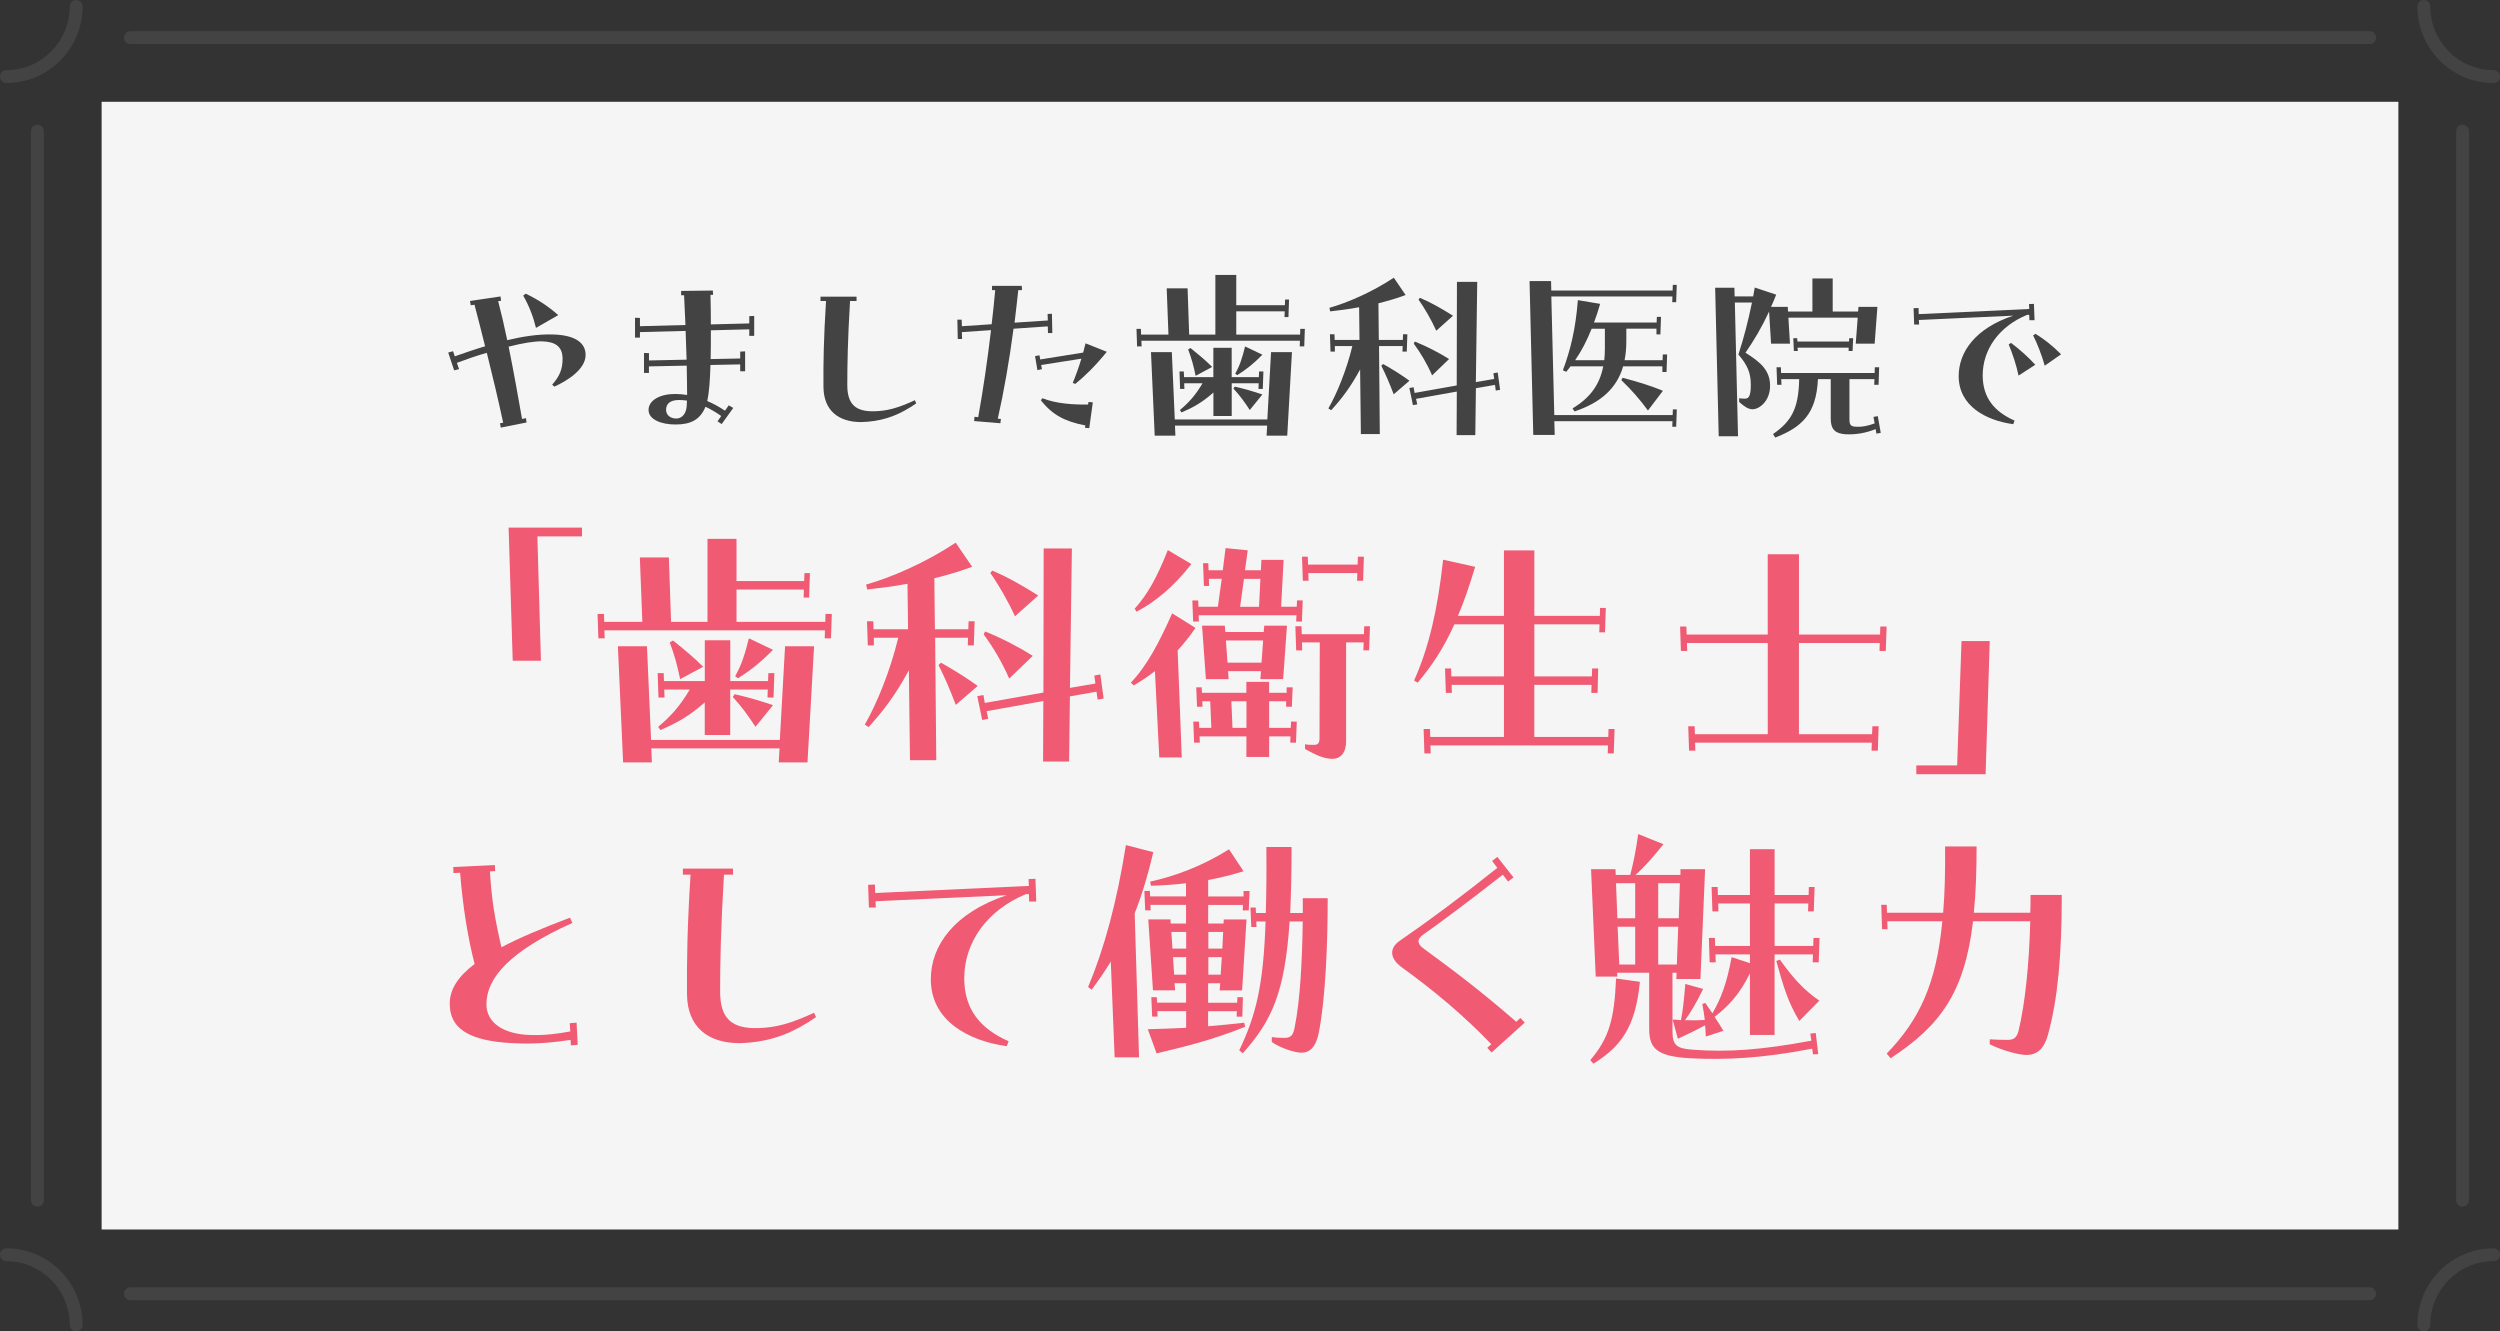 <svg xmlns="http://www.w3.org/2000/svg" id="_&#x30EC;&#x30A4;&#x30E4;&#x30FC;_2" viewBox="0 0 584 311"><rect x="0" y="0" width="584" height="311" fill="#333333" stroke="none"/><g id="main"><rect x="23.74" y="23.78" width="536.52" height="263.43" style="fill:#fff; opacity:.95;"></rect><path d="M575.26,281.87c-.83,0-1.5-.67-1.5-1.5V30.63c0-.83.67-1.5,1.5-1.5s1.5.67,1.5,1.5v249.73c0,.83-.67,1.5-1.5,1.5Z" style="fill:#434343;"></path><path d="M553.53,10.28H30.47c-.83,0-1.5-.67-1.5-1.5s.67-1.5,1.5-1.5h523.07c.83,0,1.5.67,1.5,1.5s-.67,1.5-1.5,1.5Z" style="fill:#434343;"></path><path d="M8.74,281.87c-.83,0-1.5-.67-1.5-1.5V30.63c0-.83.67-1.5,1.5-1.5s1.5.67,1.5,1.5v249.73c0,.83-.67,1.5-1.5,1.5Z" style="fill:#434343;"></path><path d="M553.53,303.72H30.47c-.83,0-1.5-.67-1.5-1.5s.67-1.5,1.5-1.5h523.07c.83,0,1.5.67,1.5,1.5s-.67,1.5-1.5,1.5Z" style="fill:#434343;"></path><path d="M582.5,19.39c-9.81,0-17.79-8.02-17.79-17.89,0-.83.67-1.5,1.5-1.5s1.5.67,1.5,1.5c0,8.21,6.64,14.89,14.79,14.89.83,0,1.5.67,1.5,1.5s-.67,1.5-1.5,1.5Z" style="fill:#434343;"></path><path d="M1.5,19.39c-.83,0-1.5-.67-1.5-1.5s.67-1.5,1.5-1.5c8.16,0,14.79-6.68,14.79-14.89,0-.83.67-1.5,1.5-1.5s1.5.67,1.5,1.5c0,9.86-7.98,17.89-17.79,17.89Z" style="fill:#434343;"></path><path d="M566.21,311c-.83,0-1.5-.67-1.5-1.5,0-9.86,7.98-17.89,17.79-17.89.83,0,1.5.67,1.5,1.5s-.67,1.5-1.5,1.5c-8.16,0-14.79,6.68-14.79,14.89,0,.83-.67,1.5-1.5,1.5Z" style="fill:#434343;"></path><path d="M17.79,311c-.83,0-1.5-.67-1.5-1.5,0-8.21-6.64-14.89-14.79-14.89-.83,0-1.5-.67-1.5-1.5s.67-1.5,1.5-1.5c9.81,0,17.79,8.02,17.79,17.89,0,.83-.67,1.5-1.5,1.5Z" style="fill:#434343;"></path><path d="M104.68,82.36l1.15-.32.41,1.2c2.21-.78,4.6-1.61,7.08-2.35-.78-3.17-1.61-6.4-2.48-9.71l-.87.14-.18-1.01,7.13-1.06.14,1.01-.69.09c.74,2.85,1.47,5.94,2.12,9.11,3.63-.87,7.31-1.43,10.63-1.33,5.57.14,7.68,2.16,7.68,4.78,0,3.31-4.14,5.98-7.31,7.41l-.51-.46c1.7-1.89,2.44-3.59,2.44-6.03,0-3.04-1.89-4-4.78-4.09-1.79-.05-4.6.41-7.82,1.24,1.15,5.7,2.21,11.64,3.13,16.88l.92-.18.14,1.01-6.03,1.2-.18-1.01.74-.14c-1.1-5.15-2.39-10.58-3.82-16.33-2.39.69-4.78,1.52-6.99,2.35l.51,1.47-1.15.28-1.38-4.14ZM122.21,69.06l.6-.46c3.04,1.47,5.24,2.94,7.59,5.01l-5.2,2.99c-.55-2.35-1.56-5.11-2.99-7.55Z" style="fill:#434343;"></path><path d="M150.45,82.45l1.15.05v1.7l8.79-.18c-.05-2.12-.14-4.37-.23-6.72l-10.67.28v1.29h-1.15v-4.65l1.15.05v1.93l10.63-.28c-.09-2.25-.23-4.6-.32-6.95h-.69v-1.01l7.41-.09.05,1.01h-.6c.05,2.16.09,4.69.09,6.9l8.97-.23v-1.7l1.15-.05v4.65h-1.15v-1.52l-8.97.23c0,2.39,0,4.65-.05,6.72l6.9-.14v-1.61l1.15-.05v4.65h-1.15v-1.61l-6.95.14c-.09,3.59-.32,6.49-.74,8.42,1.43.6,2.81,1.38,4.14,2.25l.87-1.24,1.06.6-2.71,3.77-.97-.64.87-1.24c-1.24-.87-2.48-1.61-3.68-2.16-1.33,3.27-3.77,4.14-7.04,4.14s-6.26-1.15-6.26-3.4,2.67-3.73,6.16-3.73c.97,0,1.93.09,2.85.23,0-1.79-.05-4.14-.09-6.85l-8.83.18v1.52h-1.15v-4.65ZM157.95,97.77c1.2,0,2.02-.83,2.35-2.12.09-.32.14-1.01.18-2.07-.64-.09-1.24-.14-1.84-.14-2.16,0-3.04.92-3.04,2.3,0,1.29,1.1,2.02,2.35,2.02Z" style="fill:#434343;"></path><path d="M201.19,98.6c-5.34,0-8.79-2.71-8.83-8.23-.05-5.43.05-11.32.6-20.06h-1.29v-1.01h8.42v1.01h-1.52c-.55,9.2-.64,15.09-.64,19.64s1.98,6.26,6.44,6.12c2.9-.09,5.38-.74,9.34-2.58l.32.74c-3.73,2.58-7.08,3.91-11.27,4.28-.51.05-1.2.09-1.56.09Z" style="fill:#434343;"></path><path d="M227.55,98.37l.09-1.01.87.09c1.1-6.07,2.16-13.25,2.99-20.33l-6.81.46.05,1.61h-1.01l-.09-4.51h1.01l.05,1.52,6.95-.46c.32-2.71.6-5.38.83-7.96h-.74v-1.01h6.95l.05,1.01h-.87c-.28,2.48-.55,5.06-.87,7.59l7.77-.51-.05-1.52,1.01-.05.09,4.51h-1.01l-.05-1.56-8,.55c-.97,7.36-2.25,14.72-3.68,21.02l.74.05-.14,1.01-6.12-.51ZM241.81,83.18l1.01-.18.18.97,10.03-1.61c.18-.74.37-1.43.55-2.16l4.97,1.98c-2.67,3.31-5.2,5.75-7.36,7.5l-.6-.23c.64-1.52,1.38-3.54,2.02-5.66l-9.39,1.47.18.97-1.06.23-.55-3.27ZM253.45,99.93l.09-.55c-4.65-.87-7.73-2.44-10.4-5.89l.37-.46c3.27,1.29,7.27,1.52,10.67,1.47l.09-.6,1.01.09-.83,6.03-1.01-.09Z" style="fill:#434343;"></path><path d="M265.45,76.83h1.06l.05,1.33h6.39l-.41-10.81h4.88l.37,10.81h6.12v-13.94h4.88v7.08h11.36l.05-1.33h.92l-.14,4.09h-.92l.05-1.33h-11.32v5.43h14.91l.05-1.33h1.06l-.14,4.09h-1.06l.05-1.33h-37.03l.05,1.33h-1.06l-.14-4.09ZM268.86,82.26h4.88l.69,15.73h21.62l.87-15.73h4.88l-1.1,19.51h-4.83l.14-2.35h-21.53l.09,2.35h-4.83l-.87-19.51ZM275.62,95.79c1.98-1.66,3.59-3.36,5.29-6.26h-4.28l.05,1.33h-1.01l-.14-4.09h1.01l.05,1.33h6.85v-6.86h4.28v6.86h6.35l.05-1.33h1.01l-.14,4.09h-1.01l.05-1.33h-6.3v7.64h-4.28v-5.47c-2.71,2.39-4.78,3.5-7.45,4.65l-.37-.55ZM277.55,81.62l.55-.32c1.89,1.52,3.4,2.76,5.06,4.42l-3.86,2.07c-.46-2.25-.92-3.96-1.75-6.16ZM288.13,90.77l.32-.46c2.21.51,4.42,1.15,6.44,1.84l-2.94,3.63c-1.24-1.89-2.25-3.31-3.82-5.01ZM288.55,87.28c1.1-1.93,1.66-3.77,2.3-6.35l4.05,1.93c-2.25,2.3-4,3.59-5.89,4.78l-.46-.37Z" style="fill:#434343;"></path><path d="M310.3,95.42c2.07-3.59,4.32-9.2,5.61-14.58h-4.09v1.29h-1.01l-.14-4.05h1.06l.05,1.33h5.8l-.09-7.64c-2.44.46-4.78.74-6.76.97l-.18-.83c4.23-1.2,9.98-3.68,15.04-7.04l2.76,4.05c-2.07.78-4.19,1.38-6.35,1.93l.09,8.56h5.61l.05-1.33h1.01l-.14,4.05h-1.01l.05-1.29h-5.52l.18,20.56h-4.42l-.18-15.09c-2.25,4.14-4.28,6.81-6.76,9.52l-.64-.41ZM322.68,85.44l.41-.41c2.35,1.33,4.28,2.53,6.16,3.91l-3.68,3.17c-.97-2.53-1.84-4.6-2.9-6.67ZM329.21,90.64l1.01-.18.23,1.33,9.84-1.75.05-24.2h4.74l-.32,23.42,4.28-.74-.18-1.33,1.01-.18.55,4.05-1.01.18-.18-1.33-4.46.78-.14,10.95h-4.37l.05-10.17-9.52,1.7.28,1.29-1.01.18-.83-4ZM330.27,80.29l.23-.51c2.99,1.2,5.98,2.81,8,4.09l-3.96,3.82c-1.1-2.58-2.76-5.38-4.28-7.41ZM331.37,69.98l.32-.41c2.71,1.15,5.01,2.48,7.73,4.19l-3.91,3.5c-1.01-2.3-2.81-5.43-4.14-7.27Z" style="fill:#434343;"></path><path d="M357.27,65.66h5.06l.05,2.21h28.34l.05-1.33h.92l-.14,4.05h-.92l.05-1.33h-28.29l.69,27.7h27.65l.05-1.33h.92l-.14,4.05h-.92l.05-1.29h-27.6l.09,3.22h-5.01l-.87-35.93ZM367.34,95.42c4-2.44,6.3-5.38,7.18-9.85h-7.64c-.32.41-.64.87-1.01,1.29l-.78-.37c1.79-4.74,2.99-9.75,3.5-16.38l5.2.87c-.46,1.61-.92,3.04-1.43,4.37h14.63l.05-1.33h.97l-.14,4.09h-.92v-1.33h-7.04v2.94c0,1.61-.14,3.08-.41,4.42h8.88l.05-1.33h1.01l-.14,4.09h-.97v-1.33h-9.16c-1.47,5.06-5.11,8.46-11.36,10.54l-.46-.69ZM374.89,76.79h-3.08c-1.15,2.85-2.39,5.24-3.86,7.36h6.81c.09-.87.14-1.84.14-2.85v-4.51ZM378.75,88.8l.28-.55c3.63.92,6.99,2.02,9.43,3.04l-3.5,4.6c-1.84-2.53-3.91-4.88-6.21-7.08Z" style="fill:#434343;"></path><path d="M400.65,67.22h4.51l.05,2.02h4.33c.14-.69.23-1.38.37-2.07l5.01,1.66c-.41,1.01-.78,1.98-1.2,2.85h3.91l.05,1.1h5.7v-7.73h4.74v7.73h5.93l.09-1.1h4.42l-.64,8.6h-4.42l.46-6.07h-16.19l.37,6.07h-4.42l-.46-7.5c-1.75,3.77-3.5,6.67-5.52,9.62,3.63,2.25,5.75,4.19,5.75,7.73s-2.48,5.47-4.09,5.47c-1.01,0-1.89-.6-3.13-1.7v-.87c.46.09.97.09,1.43.09.92,0,1.29-.92,1.29-3.22,0-2.81-.78-4.6-2.9-7.08,1.29-4,2.25-7.68,3.17-12.15h-4l.74,31.24h-4.51l-.83-34.69ZM414.17,101.4c4.32-2.99,5.98-5.93,6.12-12.84h-4.19l.05,1.33h-1.01l-.14-4.09h1.01l.05,1.33h21.85l.05-1.33h1.01l-.14,4.09h-1.01l.05-1.33h-5.84v9.43c0,1.47.46,1.66,1.75,1.7,1.1.05,2.35-.14,4.14-.78l-.28-1.52,1.01-.18.69,3.91-1.01.18-.18-1.06c-2.35.92-4.6,1.33-7.04,1.2-2.3-.14-3.45-1.06-3.45-3.59v-9.29h-2.99c-.37,8.1-3.73,11.23-9.98,13.66l-.51-.83ZM418.91,79h.92l.05.78h12.05l.05-.78h.92l-.14,2.99h-.92v-.78h-11.92l.05.78h-.92l-.14-2.99Z" style="fill:#434343;"></path><path d="M447.02,72l1.15-.05.05,1.43,25.81-1.2-.05-1.15,1.15-.05.14,3.82h-1.2l-.05-1.24h-.51c-6.58,2.71-10.35,8.14-10.35,14.12,0,5.2,2.67,8.46,7.45,10.58l-.32.83c-6.35-.87-12.74-4.23-12.74-11.23,0-5.66,3.91-11.18,12.74-14.12l-22.04,1.01.05,1.06h-1.15l-.14-3.82ZM469.23,80.47l.55-.37c1.98,1.52,3.86,3.13,5.66,5.11l-3.91,2.53c-.46-2.25-1.38-5.11-2.3-7.27ZM474.94,78.35l.55-.37c2.02,1.24,3.86,2.67,5.98,4.78l-3.82,2.67c-.64-2.35-1.79-5.29-2.71-7.08Z" style="fill:#434343;"></path><path d="M118.81,123.25h17.15v2.05h-10.43l.83,29.05h-6.59l-.96-31.1Z" style="fill:#f05a73;"></path><path d="M139.62,143.41h1.47l.06,1.86h8.9l-.58-15.04h6.78l.51,15.04h8.51v-19.39h6.78v9.86h15.81l.06-1.86h1.28l-.19,5.7h-1.28l.06-1.86h-15.74v7.55h20.73l.06-1.86h1.47l-.19,5.7h-1.47l.06-1.86h-51.52l.06,1.86h-1.47l-.19-5.7ZM144.35,150.96h6.78l.96,21.89h30.08l1.22-21.89h6.78l-1.54,27.13h-6.72l.19-3.26h-29.95l.13,3.26h-6.72l-1.22-27.13ZM153.76,169.78c2.75-2.3,4.99-4.67,7.36-8.7h-5.95l.06,1.86h-1.41l-.19-5.7h1.41l.06,1.86h9.54v-9.54h5.95v9.54h8.83l.06-1.86h1.41l-.19,5.7h-1.41l.06-1.86h-8.77v10.62h-5.95v-7.62c-3.78,3.33-6.66,4.86-10.37,6.46l-.51-.77ZM156.45,150.07l.77-.45c2.62,2.11,4.74,3.84,7.04,6.14l-5.38,2.88c-.64-3.14-1.28-5.5-2.43-8.58ZM171.17,162.8l.45-.64c3.07.7,6.14,1.6,8.96,2.56l-4.1,5.06c-1.73-2.62-3.14-4.61-5.31-6.98ZM171.74,157.94c1.54-2.69,2.3-5.25,3.2-8.83l5.63,2.69c-3.14,3.2-5.57,4.99-8.19,6.66l-.64-.51Z" style="fill:#f05a73;"></path><path d="M202.02,169.26c2.88-4.99,6.02-12.8,7.81-20.29h-5.7v1.79h-1.41l-.19-5.63h1.47l.06,1.86h8.06l-.13-10.62c-3.39.64-6.66,1.02-9.41,1.34l-.26-1.15c5.89-1.66,13.89-5.12,20.93-9.79l3.84,5.63c-2.88,1.09-5.82,1.92-8.83,2.69l.13,11.9h7.81l.06-1.86h1.41l-.19,5.63h-1.41l.06-1.79h-7.68l.26,28.61h-6.14l-.26-20.99c-3.14,5.76-5.95,9.47-9.41,13.25l-.9-.58ZM219.23,155.38l.58-.58c3.26,1.86,5.95,3.52,8.58,5.44l-5.12,4.42c-1.34-3.52-2.56-6.4-4.03-9.28ZM228.32,162.61l1.41-.26.32,1.86,13.69-2.43.06-33.66h6.59l-.45,32.57,5.95-1.02-.26-1.86,1.41-.26.77,5.63-1.41.26-.26-1.86-6.21,1.09-.19,15.23h-6.08l.06-14.14-13.25,2.37.38,1.79-1.41.26-1.15-5.57ZM229.79,148.21l.32-.7c4.16,1.66,8.32,3.9,11.14,5.7l-5.5,5.31c-1.54-3.58-3.84-7.49-5.95-10.3ZM231.33,133.87l.45-.58c3.78,1.6,6.98,3.46,10.75,5.82l-5.44,4.86c-1.41-3.2-3.9-7.55-5.76-10.11Z" style="fill:#f05a73;"></path><path d="M269.79,156.78c-1.66,1.28-3.33,2.37-4.93,3.33l-.7-.64c3.84-4.03,6.59-9.34,9.66-16.19l5.44,3.39c-1.28,1.92-2.69,3.65-4.16,5.25l.96,25.02h-5.25l-1.02-20.16ZM265.06,142.19c2.94-3.26,5.18-7.17,7.74-13.69l5.5,3.26c-4.16,5.38-8.64,8.96-12.8,11.13l-.45-.7ZM278.56,140.27h1.34l.06,1.47h4.54l.9-6.53h-3.01l.06,1.66h-1.22l-.19-5.31h1.22l.06,1.66h3.33l.64-5.18,5.18.51-.64,4.67h3.71l.13-2.43h5.18l-.58,10.94h3.65l.06-1.47h1.34l-.19,4.93h-1.34l.06-1.47h-22.85l.06,1.47h-1.34l-.19-4.93ZM278.75,168.56h1.34l.06,1.47h2.82l-.26-6.21h-1.86l.06,1.28h-1.28l-.19-4.54h1.28l.06,1.28h10.37v-2.56h5.31v2.56h4.1v-1.28h1.41l-.19,4.54h-1.34v-1.28h-3.97v6.21h5.06l.06-1.47h1.34l-.19,4.93h-1.34l.06-1.47h-4.99v4.8h-5.31v-4.8h-10.94l.06,1.47h-1.34l-.19-4.93ZM280.8,146.16h5.31l.13,1.47h8.96l.13-1.47h5.31l-.9,12.48h-5.31l.13-1.86h-7.68l.13,1.86h-5.31l-.9-12.48ZM294.69,154.8l.38-5.18h-8.7l.38,5.18h7.94ZM291.17,170.03v-6.21h-3.52l.26,6.21h3.26ZM294.11,141.75l.32-6.53h-3.84l-.9,6.53h4.42ZM302.62,146.29h1.41l.06,1.86h14.53l.06-1.86h1.34l-.19,5.63h-1.34l.06-1.86h-4.1v23.17c0,2.43-1.15,4.03-3.2,4.03s-3.97-.96-6.4-2.3v-1.09c.77.13,1.54.13,2.11.13,1.02,0,1.28-.51,1.28-1.6l.06-22.33h-4.16l.06,1.86h-1.41l-.19-5.63ZM304.16,130.03h1.34l.06,1.86h11.58l.06-1.86h1.41l-.19,5.63h-1.41l.06-1.79h-11.45l.06,1.79h-1.34l-.19-5.63Z" style="fill:#f05a73;"></path><path d="M332.58,170.29h1.47l.06,1.86h17.21v-12.16h-12.22l.06,1.86h-1.41l-.19-5.7h1.41l.06,1.86h12.29v-12.16h-11.58c-2.43,5.38-5.12,9.54-8.58,13.63l-.83-.51c3.39-7.55,5.5-16.38,6.78-28.22l7.49,1.66c-1.34,4.42-2.62,8.19-4.03,11.46h10.75v-15.29h7.1v15.29h15.3l.06-1.86h1.34l-.19,5.7h-1.34l.06-1.86h-15.23v12.16h13.44l.06-1.86h1.41l-.13,5.7h-1.47l.06-1.86h-13.38v12.16h17.28l.06-1.86h1.41l-.19,5.7h-1.41l.06-1.86h-41.47l.06,1.86h-1.47l-.19-5.7Z" style="fill:#f05a73;"></path><path d="M394.4,169.65h1.47l.06,1.86h17.02v-21.31h-18.88l.06,1.86h-1.47l-.19-5.7h1.47l.06,1.86h18.94v-18.75h7.3v18.75h18.94l.06-1.86h1.47l-.19,5.7h-1.47l.06-1.86h-18.88v21.31h17.09l.06-1.86h1.47l-.19,5.7h-1.47l.06-1.86h-41.28l.06,1.86h-1.47l-.19-5.7Z" style="fill:#f05a73;"></path><path d="M447.65,178.8h9.54l1.02-29.05h6.59l-.96,31.1h-16.19v-2.05Z" style="fill:#f05a73;"></path><path d="M105.05,234.53c0-3.39,1.92-6.4,5.82-9.34-1.6-6.21-2.75-13.38-3.39-21.31l-1.54.06-.06-1.41,9.73-.45.06,1.41-1.22.06c.38,6.46,1.09,10.88,2.69,17.73,4.22-2.24,9.6-4.48,16-6.91l.58,1.22c-14.66,6.59-20.09,12.86-20.09,19.01,0,4.35,4.03,6.98,10.18,7.17,3.26.13,6.4-.26,9.41-.83l-.13-1.92,1.6-.13.26,5.18-1.6.13-.06-1.28c-3.33.51-7.49.96-11.84.83-10.24-.26-16.38-2.56-16.38-9.21Z" style="fill:#f05a73;"></path><path d="M172.77,243.68c-7.42,0-12.22-3.78-12.29-11.46-.06-7.55.06-15.74.83-27.9h-1.79v-1.41h11.71v1.41h-2.11c-.77,12.8-.9,20.99-.9,27.33s2.75,8.7,8.96,8.51c4.03-.13,7.49-1.02,12.99-3.58l.45,1.02c-5.18,3.58-9.86,5.44-15.68,5.95-.7.06-1.66.13-2.18.13Z" style="fill:#f05a73;"></path><path d="M202.78,206.69l1.6-.06.06,1.98,35.9-1.66-.06-1.6,1.6-.06.19,5.31h-1.66l-.06-1.73h-.7c-9.15,3.78-14.4,11.33-14.4,19.65,0,7.23,3.71,11.78,10.37,14.72l-.45,1.15c-8.83-1.22-17.73-5.89-17.73-15.62,0-7.87,5.44-15.55,17.73-19.65l-30.65,1.41.06,1.47h-1.6l-.19-5.31Z" style="fill:#f05a73;"></path><path d="M259.49,224.61c-1.41,2.3-2.88,4.42-4.48,6.59l-.83-.64c3.78-8.96,6.72-19.84,8.83-33.15l6.4,1.66c-1.28,5.44-2.69,10.11-4.35,14.27l1.02,33.66h-5.7l-.9-22.4ZM268.19,240.42c2.75-.06,6.08-.19,8.89-.32v-3.9h-6.72l.06,1.28h-1.28l-.19-4.54h1.28l.06,1.28h6.78v-4.54h-2.69l.13,1.66h-5.18l-1.09-16.57h5.18l.06.96h3.58v-4.35h-8.32l.06,1.28h-1.28l-.19-4.54h1.28l.06,1.28h8.38v-3.07c-2.82.32-5.57.51-8.19.58l-.19-.96c5.82-1.28,12.22-3.65,18.43-7.55l3.39,5.12c-2.69.83-5.5,1.54-8.26,2.05v3.84h8.26v-1.28h1.41l-.19,4.54h-1.41l.06-1.28h-8.13v4.35h3.58l.06-.96h5.31l-1.02,16.57h-5.25l.13-1.66h-2.82v4.54h6.78l.06-1.28h1.28l-.13,4.54h-1.34l.06-1.28h-6.72v3.52c3.01-.26,5.89-.51,8.45-.83l.19.96c-7.87,3.2-15.04,4.86-20.67,6.21l-2.05-5.63ZM277.09,221.6v-3.9h-3.46l.26,3.9h3.2ZM277.09,227.68v-4.1h-3.07l.26,4.1h2.82ZM285.54,221.6l.19-3.9h-3.46v3.9h3.26ZM285.15,227.68l.26-4.1h-3.14v4.1h2.88ZM289.5,245.34c3.9-8.19,5.63-15.1,6.14-30.08h-2.18l.06,1.28h-1.22l-.19-4.54h1.22l.06,1.28h2.3c.13-4.41.19-9.47.13-15.42h5.89c0,5.95-.13,11.01-.32,15.42h2.94v-3.46h5.82c0,10.11-.45,23.23-2.11,31.55-.64,3.14-2.05,4.54-3.97,4.54-1.79,0-5.18-1.22-6.98-2.5v-1.15c.77.13,1.73.19,2.88.19,1.47,0,2.05-.45,2.43-2.3,1.34-6.53,1.79-15.81,1.92-24.89h-3.07c-1.09,16.57-4.16,23.23-10.94,30.78l-.83-.7Z" style="fill:#f05a73;"></path><path d="M347.42,244.77l.96-.83c-6.59-6.85-13.18-12.35-20.93-17.98-1.47-1.09-2.24-2.24-2.24-3.39,0-1.02.58-1.98,1.79-2.82,6.91-4.74,14.53-10.43,22.78-17.02l-1.22-1.6,1.22-.96,3.78,4.8-1.28.96-1.22-1.6c-7.93,6.21-15.23,11.65-18.62,14.01-1.54,1.09-1.34,2.18.06,3.2,6.91,5.06,13.31,9.86,21.7,17.15l.96-.9,1.02,1.09-7.74,6.98-1.02-1.09Z" style="fill:#f05a73;"></path><path d="M371.49,247.65c4.42-5.18,5.63-9.66,6.02-19.07l5.57.77c-1.02,10.5-4.35,15.1-10.88,19.13l-.7-.83ZM371.68,203.04h5.7l.06,1.34h3.39c.7-2.75,1.22-5.12,1.86-9.54l5.89,2.37c-2.37,2.94-4.35,5.25-6.53,7.17h10.5v-1.34h5.76l-1.09,25.66h-5.63l.06-1.47h-.96v13.76c0,3.2,1.02,3.97,4.8,4.22,8.25.64,16.38,0,27.65-2.11l-.26-1.66,1.28-.13.58,4.93-1.22.06-.19-1.34c-11.52,2.24-20.16,2.69-28.61,2.24-7.62-.45-9.47-2.24-9.47-6.85v-13.12h-7.49l.06.9h-5.06l-1.09-25.09ZM381.98,214.5v-8.19h-4.48l.32,8.19h4.16ZM381.98,225.31v-8.83h-4.1l.38,8.83h3.71ZM392.16,214.5l.26-8.19h-5.06v8.19h4.8ZM391.71,225.31l.32-8.83h-4.67v8.83h4.35ZM390.75,238.18c.64,0,1.28.06,1.92.13.45-2.24.7-4.61,1.02-8.45l4.16,1.15c-1.41,2.94-2.75,5.25-4.22,7.3,1.47.06,2.94.06,4.61-.06-.13-1.15-.32-2.37-.58-3.71l.7-.26c.58.9,1.15,1.66,1.66,2.43,1.98-3.39,3.39-7.04,4.48-13.12l4.29,1.41v-2.05h-8.06l.06,1.86h-1.41l-.19-5.7h1.41l.06,1.86h8.13v-9.92h-7.42l.06,1.86h-1.41l-.19-5.7h1.41l.06,1.86h7.49v-10.69h5.76v10.69h7.94l.06-1.86h1.34l-.19,5.7h-1.34l.06-1.86h-7.87v9.92h9.02l.06-1.86h1.41l-.19,5.7h-1.41l.06-1.86h-8.96v18.81h-5.76v-14.4c-2.37,4.93-5.18,7.81-8.25,10.18.7,1.02,1.34,2.05,2.05,3.26l-4.1,1.34c-.06-.9-.06-1.73-.19-2.62-2.37,1.28-4.29,2.18-6.34,3.14l-1.22-4.48ZM414.94,224.48l.83-.32c3.14,4.35,5.38,6.91,9.22,9.6l-4.67,4.74c-2.69-4.48-3.71-8.06-5.38-14.02Z" style="fill:#f05a73;"></path><path d="M440.74,246.11c7.62-7.87,11.58-16.25,12.99-30.91h-12.86l.06,1.86h-1.28l-.19-5.7h1.28l.06,1.86h13.12c.38-4.54.51-9.66.45-15.49h7.36c0,5.89-.19,11.01-.64,15.49h13.18c.06-1.34.06-2.75.06-4.16h7.3c0,13.82-.9,24.32-3.26,32.77-.9,3.2-2.5,4.61-5.06,4.61-1.86,0-6.02-1.22-8.51-2.5v-1.15c1.09.06,2.62.13,4.16.13,1.41,0,2.18-.45,2.62-2.3,1.47-6.21,2.43-15.36,2.69-25.41h-13.37c-1.98,16.77-7.74,24.45-19.26,32l-.9-1.09Z" style="fill:#f05a73;"></path></g></svg>